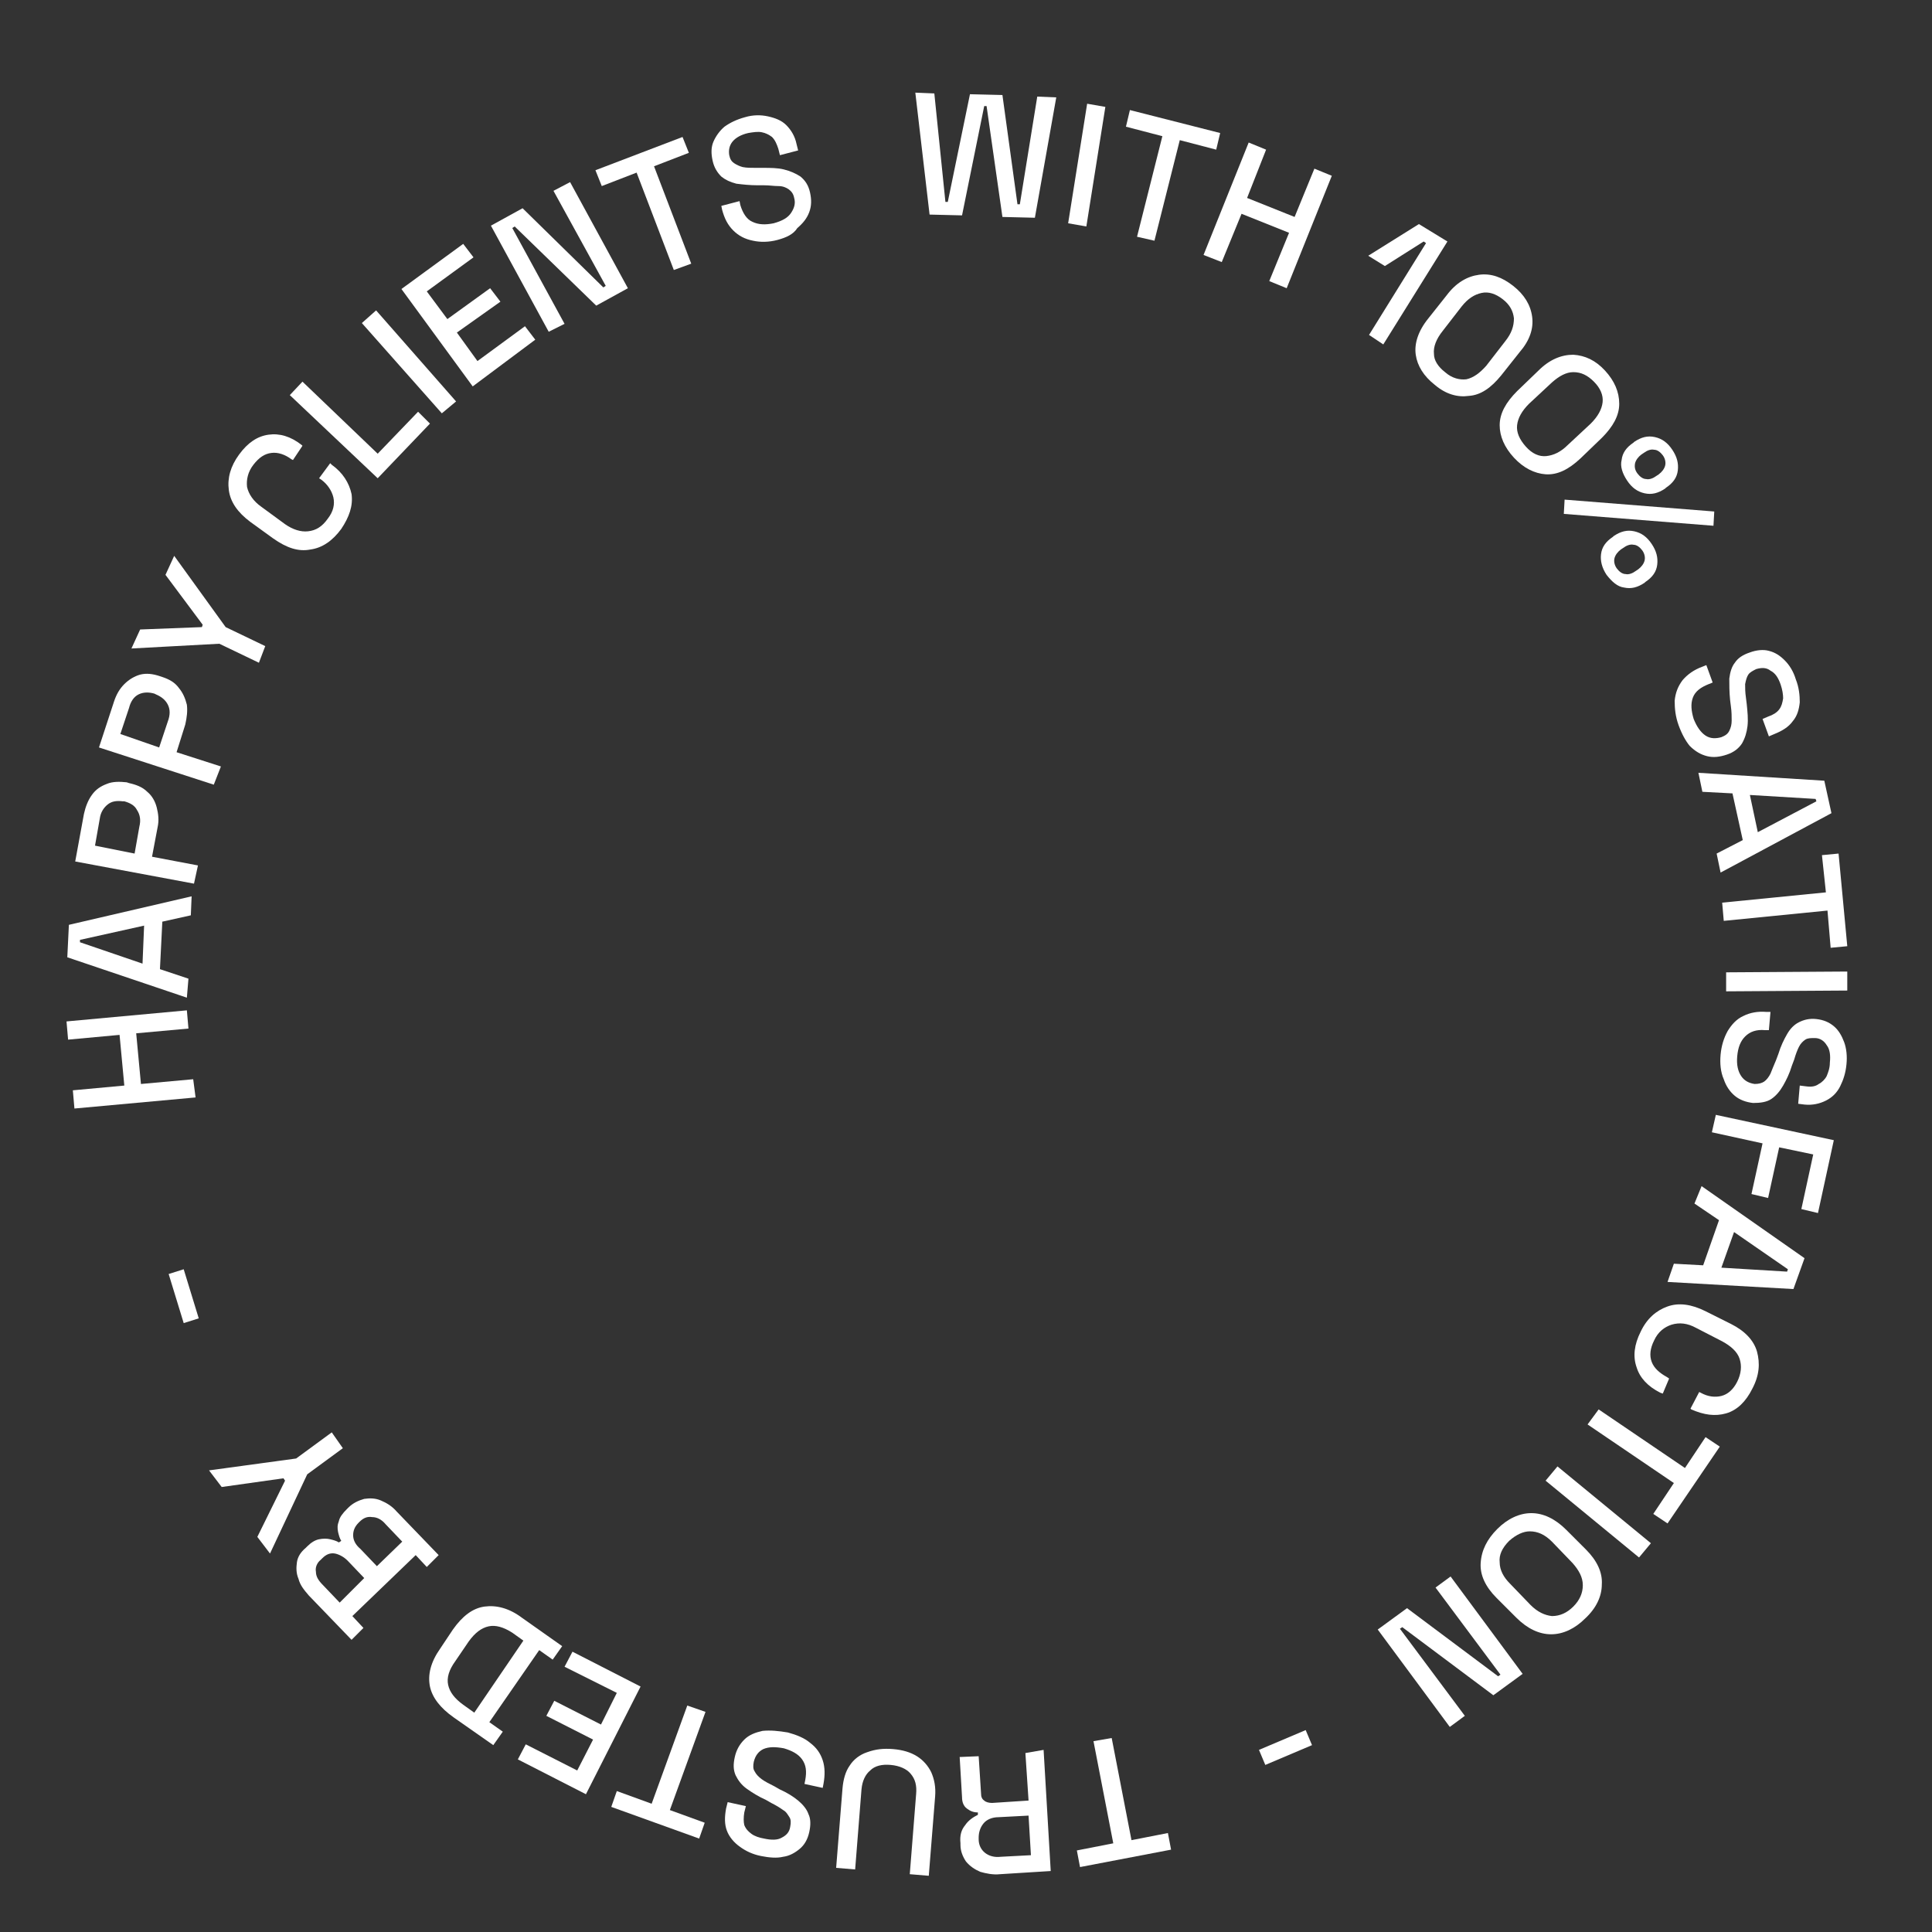 <?xml version="1.0" encoding="utf-8"?>
<!-- Generator: Adobe Illustrator 26.0.1, SVG Export Plug-In . SVG Version: 6.00 Build 0)  -->
<svg version="1.1" id="Layer_1" xmlns="http://www.w3.org/2000/svg" xmlns:xlink="http://www.w3.org/1999/xlink" x="0px" y="0px"
	 viewBox="0 0 244 244" style="enable-background:new 0 0 244 244;" xml:space="preserve">
<rect x="0" y="0" width="244" height="244" fill="#333333" stroke="none"/>
<style type="text/css">
	.st0{fill:#FFFFFF;}
</style>
<g>
	<path class="st0" d="M24.7,138.6L9.4,140l-0.2-2.3l6.5-0.6l-0.6-6.4l-6.5,0.6L8.4,129l15.2-1.4l0.2,2.3l-6.6,0.6l0.6,6.4l6.6-0.6
		L24.7,138.6z"/>
	<path class="st0" d="M23.6,126l-15.1-5.1l0.2-4.1l15.5-3.6l-0.1,2.4l-3.6,0.8l-0.3,6l3.6,1.2L23.6,126z M18,121.7l0.2-4.8l-8.1,1.8
		v0.3L18,121.7z"/>
	<path class="st0" d="M24.5,111.6l-15-2.8l1.1-6c0.2-0.9,0.5-1.7,1-2.4c0.5-0.7,1.1-1.1,1.9-1.4c0.7-0.3,1.6-0.3,2.5-0.2l0.3,0.1
		c0.9,0.2,1.7,0.5,2.3,1.1c0.6,0.5,1,1.2,1.2,2s0.3,1.6,0.1,2.5l-0.7,3.7l5.8,1.1L24.5,111.6z M17,107.8l0.6-3.4
		c0.2-0.8,0.1-1.5-0.3-2.1c-0.3-0.6-0.9-0.9-1.6-1.1h-0.2c-0.8-0.1-1.4,0-1.9,0.4s-0.9,1-1,1.8l-0.6,3.4L17,107.8z"/>
	<path class="st0" d="M27,99.1l-14.5-4.7l1.9-5.8c0.3-0.9,0.7-1.6,1.3-2.2c0.6-0.6,1.3-1,2-1.2c0.8-0.2,1.6-0.1,2.5,0.2l0.3,0.1
		c0.9,0.3,1.6,0.7,2.1,1.4c0.5,0.6,0.8,1.3,1,2.1c0.1,0.8,0,1.6-0.2,2.5L22.3,95l5.6,1.8L27,99.1z M20.1,94.4l1.1-3.3
		c0.3-0.8,0.3-1.5,0-2.1s-0.8-1-1.5-1.3l-0.2-0.1c-0.7-0.2-1.4-0.2-2,0.1c-0.6,0.3-1,0.9-1.2,1.7l-1.1,3.3L20.1,94.4z"/>
	<path class="st0" d="M32.7,83.7l-5-2.4l-11.1,0.6l1.1-2.4l7.8-0.3l0.1-0.3l-4.7-6.3l1.1-2.4l6.5,9l5,2.4L32.7,83.7z"/>
	<path class="st0" d="M43.1,66.8c-1.1,1.5-2.4,2.4-3.9,2.6c-1.5,0.3-3-0.2-4.7-1.4l-2.9-2.1c-1.6-1.2-2.5-2.5-2.7-4s0.2-3,1.3-4.5
		c1.1-1.5,2.3-2.3,3.7-2.5c1.4-0.2,2.8,0.2,4.2,1.3l0.1,0.1L37,58.1L36.8,58c-0.8-0.6-1.7-0.9-2.5-0.8c-0.9,0.1-1.6,0.6-2.3,1.5
		s-0.9,1.9-0.8,2.8c0.2,0.9,0.8,1.8,1.8,2.5l3,2.2c1,0.7,2,1,2.9,0.9c1-0.1,1.8-0.6,2.5-1.6c0.7-0.9,0.9-1.8,0.7-2.7
		c-0.2-0.8-0.7-1.6-1.5-2.2l-0.3-0.2l1.4-1.9l0.2,0.2c1.4,1,2.2,2.3,2.5,3.7C44.6,63.9,44.1,65.3,43.1,66.8z"/>
	<path class="st0" d="M47.7,60.4L36.6,49.9l1.6-1.7l9.5,9.1l5.1-5.3l1.5,1.5L47.7,60.4z"/>
	<path class="st0" d="M55.8,52.2L45.7,40.8l1.8-1.6l10.1,11.5L55.8,52.2z"/>
	<path class="st0" d="M59.7,48.8l-9-12.3l7.8-5.7l1.3,1.7l-5.9,4.3l2.6,3.5l5.4-3.9l1.3,1.7L57.7,42l2.6,3.6l6-4.4l1.3,1.7
		L59.7,48.8z"/>
	<path class="st0" d="M69.3,41.9L62,28.5l4-2.2l10.2,10l0.3-0.2l-6.6-12L72,23l7.3,13.4l-4,2.2L65,28.6l-0.3,0.2l6.6,12.1L69.3,41.9
		z"/>
	<path class="st0" d="M85.1,34.1l-4.7-12.3L76,23.5l-0.8-2l11-4.2l0.8,2L82.6,21l4.7,12.3L85.1,34.1z"/>
	<path class="st0" d="M98.2,30.3c-1.1,0.3-2.2,0.3-3.1,0.1c-1-0.2-1.8-0.6-2.5-1.3c-0.7-0.7-1.1-1.5-1.4-2.6L91.1,26l2.3-0.6
		l0.1,0.5c0.3,1,0.8,1.8,1.5,2.1c0.8,0.4,1.7,0.4,2.7,0.2c1.1-0.3,1.8-0.7,2.2-1.3c0.4-0.6,0.6-1.2,0.4-1.9
		c-0.1-0.5-0.3-0.8-0.7-1.1c-0.3-0.2-0.7-0.4-1.3-0.4s-1.1-0.1-1.8-0.1h-0.8c-1,0-1.9-0.1-2.7-0.2c-0.8-0.2-1.4-0.5-1.9-0.9
		c-0.5-0.5-0.9-1.1-1.1-2s-0.2-1.7,0.1-2.4c0.3-0.7,0.8-1.4,1.4-1.9c0.7-0.5,1.5-0.9,2.6-1.2c1-0.3,2-0.3,2.9-0.1s1.7,0.5,2.3,1.1
		c0.6,0.6,1.1,1.4,1.3,2.4l0.2,0.8l-2.3,0.6l-0.2-0.8c-0.2-0.6-0.4-1.1-0.8-1.5c-0.4-0.3-0.8-0.5-1.3-0.6s-1.1,0-1.7,0.1
		c-0.9,0.2-1.6,0.6-2,1.1S92,19,92.1,19.6c0.1,0.5,0.3,0.8,0.6,1c0.3,0.2,0.7,0.4,1.1,0.5c0.5,0.1,1,0.1,1.7,0.1h0.8
		c1,0,1.9,0,2.7,0.2c0.8,0.2,1.5,0.5,2.1,0.9c0.6,0.5,1,1.1,1.2,2s0.2,1.7-0.1,2.5c-0.3,0.8-0.8,1.4-1.5,2
		C100.2,29.6,99.3,30,98.2,30.3z"/>
	<path class="st0" d="M117.4,27.1l-1.8-15.4l2.4,0.1l1.4,13.7h0.3l2.8-13.6l4.1,0.1l1.9,13.8h0.3l2.2-13.6l2.4,0.1l-2.7,15.2
		l-4.1-0.1l-2-14h-0.3l-2.8,13.8L117.4,27.1z"/>
	<path class="st0" d="M134.9,28.2l2.4-15.1l2.3,0.4l-2.4,15.1L134.9,28.2z"/>
	<path class="st0" d="M143.6,29.9l3.2-12.7l-4.6-1.2l0.5-2.1l11.4,2.9l-0.5,2.1l-4.6-1.2l-3.2,12.7L143.6,29.9z"/>
	<path class="st0" d="M152,32.2l5.7-14.2l2.2,0.9l-2.4,6.1l6,2.4l2.5-6.1l2.2,0.9l-5.7,14.2l-2.2-0.9l2.5-6.1l-6-2.4l-2.5,6.1
		L152,32.2z"/>
	<path class="st0" d="M172.9,42.3l7.2-11.6l-0.3-0.2l-4.9,3.1l-2.1-1.3l6.4-4l3.6,2.2l-8.1,13L172.9,42.3z"/>
	<path class="st0" d="M181.2,48.6c-1.4-1.1-2.2-2.4-2.4-3.8c-0.2-1.4,0.3-3,1.6-4.6l2.3-2.9c1.2-1.6,2.6-2.4,4.1-2.6
		c1.5-0.2,2.9,0.3,4.3,1.4c1.4,1.1,2.2,2.4,2.4,3.9s-0.3,3-1.6,4.5l-2.3,2.9c-1.3,1.6-2.6,2.5-4.1,2.6
		C184.1,50.2,182.6,49.8,181.2,48.6z M182.5,47c0.9,0.8,1.9,1,2.7,0.9c0.9-0.2,1.7-0.8,2.5-1.7l2.4-3.1c0.8-1,1.1-1.9,1.1-2.9
		c-0.1-0.9-0.5-1.7-1.4-2.4s-1.8-1-2.7-0.8s-1.7,0.7-2.5,1.7l-2.4,3.1c-0.8,1-1.2,2-1.1,2.9C181.1,45.5,181.6,46.3,182.5,47z"/>
	<path class="st0" d="M191.2,57.8c-1.2-1.3-1.8-2.7-1.8-4.1c0-1.5,0.8-2.9,2.2-4.3l2.7-2.6c1.4-1.4,2.9-2,4.4-2c1.5,0.1,2.8,0.7,4,2
		s1.8,2.7,1.8,4.2s-0.8,2.9-2.2,4.3l-2.7,2.6c-1.5,1.4-2.9,2.1-4.4,2C193.8,59.8,192.4,59.1,191.2,57.8z M192.7,56.4
		c0.8,0.9,1.7,1.3,2.6,1.2c0.9-0.1,1.8-0.5,2.7-1.4l2.9-2.7c0.9-0.9,1.4-1.8,1.5-2.7s-0.3-1.8-1.1-2.6s-1.6-1.2-2.6-1.2
		c-0.9,0-1.8,0.5-2.7,1.3l-2.9,2.7c-0.9,0.9-1.4,1.8-1.5,2.7C191.5,54.6,191.9,55.5,192.7,56.4z"/>
	<path class="st0" d="M205.5,60.7c-0.6-0.9-0.9-1.8-0.7-2.6c0.1-0.9,0.6-1.6,1.5-2.2l0.1-0.1c0.9-0.6,1.7-0.8,2.6-0.6
		c0.9,0.2,1.6,0.7,2.2,1.6c0.6,0.9,0.8,1.7,0.7,2.6c-0.1,0.9-0.6,1.6-1.5,2.2l-0.1,0.1c-0.9,0.6-1.7,0.8-2.6,0.6
		C206.8,62.1,206.1,61.6,205.5,60.7z M206.8,59.8c0.3,0.4,0.7,0.7,1.1,0.7c0.4,0.1,0.9-0.1,1.3-0.4l0.3-0.2c0.4-0.3,0.7-0.7,0.8-1.1
		c0.1-0.4,0-0.9-0.3-1.3c-0.3-0.4-0.7-0.7-1.1-0.7c-0.4-0.1-0.9,0.1-1.3,0.4l-0.3,0.2c-0.4,0.3-0.7,0.7-0.8,1.1
		C206.4,59,206.5,59.4,206.8,59.8z M197.5,64.9l0.1-1.8l18.9,1.5l-0.1,1.8L197.5,64.9z M202.9,72.6c-0.6-0.9-0.8-1.8-0.7-2.6
		c0.1-0.9,0.6-1.6,1.5-2.2l0.1-0.1c0.9-0.6,1.7-0.8,2.6-0.6c0.9,0.2,1.6,0.7,2.2,1.6c0.6,0.9,0.8,1.7,0.7,2.6s-0.6,1.6-1.5,2.2
		l-0.1,0.1c-0.9,0.6-1.7,0.8-2.6,0.6C204.3,74.1,203.6,73.5,202.9,72.6z M204.2,71.8c0.3,0.4,0.7,0.7,1.1,0.7
		c0.4,0.1,0.9-0.1,1.3-0.4l0.3-0.2c0.4-0.3,0.7-0.7,0.8-1.1s0-0.9-0.3-1.3s-0.7-0.7-1.1-0.7c-0.4-0.1-0.9,0.1-1.3,0.4l-0.3,0.2
		c-0.4,0.3-0.7,0.7-0.8,1.1C203.8,70.9,203.9,71.4,204.2,71.8z"/>
	<path class="st0" d="M212,91.6c-0.4-1.1-0.5-2.1-0.5-3.1c0.1-1,0.4-1.8,1-2.6c0.6-0.7,1.4-1.3,2.5-1.7l0.5-0.2l0.8,2.2l-0.5,0.2
		c-1,0.4-1.7,0.9-2,1.7c-0.3,0.8-0.2,1.7,0.1,2.7c0.4,1,0.9,1.7,1.5,2.1s1.3,0.4,2,0.2c0.5-0.2,0.8-0.4,1-0.8s0.3-0.8,0.3-1.3
		s0-1.1-0.1-1.8l-0.1-0.8c-0.1-1-0.1-1.9-0.1-2.7c0.1-0.8,0.3-1.5,0.7-2c0.4-0.6,1-1,1.9-1.3c0.8-0.3,1.7-0.4,2.4-0.2
		c0.8,0.2,1.4,0.6,2,1.2s1.1,1.4,1.4,2.4c0.4,1,0.5,2,0.5,2.9c-0.1,0.9-0.3,1.7-0.9,2.4c-0.5,0.7-1.3,1.2-2.3,1.6l-0.7,0.3l-0.8-2.2
		l0.7-0.3c0.6-0.2,1.1-0.5,1.4-0.9c0.3-0.4,0.4-0.8,0.5-1.4c0-0.5-0.1-1.1-0.3-1.7c-0.3-0.9-0.7-1.5-1.3-1.8
		c-0.5-0.4-1.1-0.4-1.8-0.2c-0.4,0.2-0.8,0.4-1,0.7c-0.2,0.3-0.3,0.7-0.4,1.2c0,0.5,0,1,0.1,1.7l0.1,0.8c0.1,1,0.2,1.9,0.1,2.8
		c-0.1,0.8-0.3,1.5-0.7,2.2c-0.4,0.6-1,1.1-1.9,1.4s-1.7,0.4-2.5,0.2s-1.5-0.6-2.2-1.3C212.9,93.6,212.4,92.7,212,91.6z"/>
	<path class="st0" d="M214.5,97.6l15.9,1l0.9,4.1l-14,7.5l-0.5-2.4l3.3-1.7l-1.3-5.9L215,100L214.5,97.6z M221,100.4l1,4.7l7.4-3.9
		l-0.1-0.3L221,100.4z"/>
	<path class="st0" d="M217.5,114l13.1-1.3l-0.5-4.7l2.1-0.2l1.1,11.7l-2.1,0.2l-0.4-4.7l-13.1,1.3L217.5,114z"/>
	<path class="st0" d="M218,122.8l15.3-0.1v2.4l-15.3,0.1V122.8z"/>
	<path class="st0" d="M217.3,133.2c0.1-1.1,0.4-2.1,0.9-3c0.5-0.8,1.1-1.5,2-1.9c0.8-0.4,1.8-0.6,2.9-0.5h0.5l-0.2,2.3h-0.5
		c-1.1-0.1-1.9,0.2-2.5,0.8s-0.9,1.4-1,2.5s0.1,1.9,0.5,2.5s1,0.9,1.7,1c0.5,0,0.9-0.1,1.2-0.3s0.6-0.6,0.8-1c0.2-0.5,0.4-1,0.7-1.7
		l0.3-0.8c0.3-1,0.7-1.8,1.1-2.5c0.4-0.7,0.9-1.2,1.5-1.5s1.3-0.5,2.2-0.4s1.6,0.4,2.2,0.9c0.6,0.5,1,1.2,1.3,2s0.4,1.8,0.3,2.8
		c-0.1,1.1-0.4,2-0.8,2.8c-0.4,0.8-1,1.4-1.8,1.8c-0.8,0.4-1.7,0.6-2.7,0.5l-0.8-0.1l0.2-2.3l0.8,0.1c0.7,0.1,1.2,0,1.6-0.3
		c0.4-0.2,0.8-0.6,1-1c0.2-0.5,0.4-1,0.4-1.7c0.1-0.9,0-1.7-0.4-2.2c-0.3-0.5-0.8-0.9-1.5-0.9c-0.5,0-0.9,0-1.2,0.2
		s-0.6,0.5-0.8,0.9s-0.4,0.9-0.6,1.6l-0.3,0.8c-0.3,1-0.7,1.8-1.1,2.5c-0.4,0.7-0.9,1.3-1.5,1.7s-1.4,0.5-2.3,0.5
		c-0.9-0.1-1.7-0.4-2.3-0.9s-1.1-1.2-1.4-2.1C217.3,135.4,217.2,134.3,217.3,133.2z"/>
	<path class="st0" d="M216.7,140.8l14.9,3.2l-2,9.2l-2.1-0.5l1.5-6.9l-4.3-0.9l-1.4,6.4l-2.1-0.5l1.4-6.4l-6.4-1.4L216.7,140.8z"/>
	<path class="st0" d="M214.9,149.8l13,9.1l-1.4,3.9l-15.9-0.9l0.8-2.3l3.7,0.2l2-5.7L214,152L214.9,149.8z M219,155.6l-1.6,4.5
		l8.3,0.5l0.1-0.3L219,155.6z"/>
	<path class="st0" d="M207.2,168.2c0.8-1.7,2-2.7,3.4-3.2s3-0.3,4.8,0.6l3.2,1.6c1.8,0.9,2.9,2.1,3.3,3.5c0.4,1.5,0.3,3-0.6,4.7
		c-0.8,1.6-1.9,2.7-3.3,3.1c-1.4,0.4-2.8,0.2-4.4-0.5l-0.1-0.1l1.1-2.1l0.2,0.1c0.9,0.5,1.8,0.6,2.6,0.4c0.8-0.2,1.5-0.8,2-1.8
		s0.6-2,0.3-2.9s-1.1-1.6-2.2-2.2l-3.3-1.7c-1.1-0.6-2.1-0.7-3.1-0.4c-0.9,0.3-1.7,0.9-2.2,2c-0.5,1-0.6,1.9-0.3,2.7s1,1.4,1.9,1.9
		l0.3,0.2L210,176l-0.3-0.1c-1.6-0.8-2.6-1.9-3-3.2C206.2,171.3,206.4,169.8,207.2,168.2z"/>
	<path class="st0" d="M201.9,178l10.9,7.4l2.6-3.9l1.8,1.2l-6.6,9.7l-1.8-1.2l2.6-3.9l-10.9-7.4L201.9,178z"/>
	<path class="st0" d="M196.7,185.2l11.8,9.7l-1.5,1.8l-11.8-9.7L196.7,185.2z"/>
	<path class="st0" d="M189.1,193.1c1.3-1.3,2.8-2,4.3-2s3,0.7,4.4,2.1l2.5,2.5c1.4,1.4,2.1,2.9,2,4.4c0,1.5-0.7,3-2.1,4.3
		c-1.3,1.3-2.8,2-4.3,2s-3-0.7-4.4-2.1l-2.5-2.5c-1.4-1.4-2.1-2.9-2-4.4C187.1,195.8,187.8,194.4,189.1,193.1z M190.6,194.6
		c-0.9,0.9-1.3,1.8-1.2,2.7c0,1,0.5,1.9,1.3,2.7l2.6,2.7c0.9,0.9,1.8,1.3,2.7,1.4c1,0,1.9-0.4,2.7-1.2s1.2-1.7,1.2-2.7
		s-0.5-1.9-1.3-2.8l-2.6-2.7c-0.9-0.9-1.8-1.3-2.8-1.3C192.4,193.4,191.5,193.8,190.6,194.6z"/>
	<path class="st0" d="M183.2,199.1l9.1,12.3l-3.7,2.7l-11.5-8.6l-0.3,0.2l8.2,11l-1.9,1.4l-9.1-12.3l3.7-2.7l11.5,8.6l0.3-0.2
		l-8.2-11L183.2,199.1z"/>
	<path class="st0" d="M164.9,218.5l0.8,1.9l-5.9,2.5L159,221L164.9,218.5z"/>
	<path class="st0" d="M140.4,219.5l2.5,12.9l4.6-0.9l0.4,2.1l-11.5,2.2l-0.4-2.1l4.6-0.9l-2.5-12.9L140.4,219.5z"/>
	<path class="st0" d="M131.8,221l0.9,15.3l-6.4,0.4c-0.9,0.1-1.8-0.1-2.5-0.3c-0.7-0.3-1.3-0.7-1.8-1.3c-0.4-0.6-0.7-1.3-0.7-2.1
		v-0.2c-0.1-1,0.1-1.7,0.6-2.3c0.4-0.6,1-1,1.6-1.3v-0.3c-0.6,0-1-0.2-1.4-0.5s-0.6-0.8-0.6-1.4l-0.3-5.1l2.4-0.1l0.3,4.7
		c0,0.4,0.1,0.7,0.4,0.9c0.2,0.2,0.6,0.3,1,0.3l4.6-0.3l-0.4-6L131.8,221z M129.9,229.3l-3.8,0.2c-0.8,0-1.5,0.3-1.9,0.8
		s-0.6,1.1-0.6,1.8v0.2c0,0.7,0.3,1.3,0.8,1.7s1.2,0.6,2,0.5l3.8-0.2L129.9,229.3z"/>
	<path class="st0" d="M112.8,220.9c1.2,0.1,2.2,0.4,3,0.9s1.4,1.2,1.8,2c0.4,0.9,0.6,1.9,0.5,3.1l-0.8,10l-2.4-0.2l0.8-10.1
		c0.1-1.1-0.1-1.9-0.7-2.6c-0.5-0.6-1.4-1-2.5-1.1s-2,0.1-2.6,0.7c-0.6,0.5-1,1.3-1.1,2.4l-0.8,10.1l-2.4-0.2l0.8-10
		c0.1-1.2,0.4-2.2,0.9-2.9c0.5-0.8,1.3-1.4,2.2-1.7C110.6,220.9,111.6,220.8,112.8,220.9z"/>
	<path class="st0" d="M99.5,218.8c1.1,0.3,2.1,0.7,2.8,1.3c0.8,0.6,1.3,1.3,1.6,2.2c0.3,0.9,0.3,1.9,0.1,3l-0.1,0.5l-2.3-0.5
		l0.1-0.5c0.2-1.1,0.1-1.9-0.4-2.6c-0.5-0.7-1.3-1.1-2.3-1.4c-1.1-0.2-1.9-0.2-2.6,0.1c-0.6,0.3-1,0.8-1.2,1.6
		c-0.1,0.5-0.1,0.9,0.1,1.2c0.2,0.4,0.5,0.7,0.9,1s1,0.6,1.6,0.9l0.7,0.4c0.9,0.4,1.7,0.9,2.3,1.4c0.6,0.5,1.1,1.1,1.3,1.7
		c0.3,0.6,0.3,1.4,0.1,2.3c-0.2,0.9-0.6,1.6-1.2,2.1s-1.3,0.9-2.1,1c-0.8,0.2-1.8,0.1-2.8-0.1c-1-0.2-1.9-0.6-2.7-1.2
		c-0.7-0.5-1.3-1.2-1.6-2c-0.3-0.8-0.3-1.7-0.1-2.8l0.2-0.8l2.3,0.5l-0.2,0.8c-0.1,0.6-0.1,1.2,0,1.6c0.2,0.5,0.5,0.8,0.9,1.1
		s1,0.5,1.6,0.6c0.9,0.2,1.7,0.2,2.2-0.1c0.6-0.3,1-0.7,1.1-1.4c0.1-0.5,0.1-0.9-0.1-1.2s-0.4-0.7-0.8-0.9c-0.4-0.3-0.9-0.6-1.5-0.9
		l-0.7-0.4c-0.9-0.4-1.7-0.9-2.4-1.4c-0.7-0.5-1.1-1.1-1.4-1.7c-0.3-0.7-0.3-1.4-0.1-2.3c0.2-0.9,0.6-1.6,1.2-2.2
		c0.6-0.6,1.4-0.9,2.3-1.1C97.3,218.5,98.3,218.6,99.5,218.8z"/>
	<path class="st0" d="M89.1,216.2l-4.5,12.4l4.4,1.6l-0.7,2l-11.1-4l0.7-2l4.4,1.6l4.5-12.4L89.1,216.2z"/>
	<path class="st0" d="M80.9,213L74,226.6l-8.6-4.4l1-1.9l6.5,3.3l2-3.9l-5.9-3l1-1.9l5.9,3l2-4l-6.6-3.3l1-1.9L80.9,213z"/>
	<path class="st0" d="M71,207.9l-1.2,1.7l-1.7-1.2l-6.3,9.1l1.7,1.2l-1.2,1.7l-5-3.5c-1.7-1.2-2.7-2.5-3-3.9
		c-0.3-1.5,0.1-3.1,1.3-4.8l1.6-2.4c1.2-1.7,2.5-2.7,4-2.9s3.1,0.2,4.7,1.4L71,207.9z M66.1,207.2l-1.4-1c-1.1-0.7-2.1-1-3-0.8
		s-1.7,0.8-2.5,1.9l-1.7,2.5c-0.8,1.1-1.1,2.1-0.9,3c0.2,0.9,0.8,1.7,1.9,2.5l1.4,1L66.1,207.2z"/>
	<path class="st0" d="M55.4,196.4l-1.5,1.5l-1.4-1.5l-8,7.7l1.4,1.5l-1.5,1.5l-5.4-5.6c-0.6-0.7-1.1-1.3-1.3-2.1
		c-0.3-0.7-0.3-1.4-0.2-2.1c0.1-0.7,0.5-1.3,1.1-1.8l0.2-0.2c0.5-0.5,1-0.8,1.5-0.9c0.5-0.1,1-0.1,1.4,0s0.8,0.2,1.1,0.4l0.3-0.2
		c-0.2-0.3-0.3-0.7-0.4-1.1c-0.1-0.5-0.1-0.9,0.1-1.4c0.1-0.5,0.5-1,1-1.5l0.2-0.2c0.6-0.6,1.3-0.9,2-1.1c0.7-0.1,1.4-0.1,2.1,0.2
		c0.7,0.3,1.4,0.7,2,1.4L55.4,196.4z M50.8,194.7l-2.1-2.2c-0.5-0.6-1.1-0.9-1.7-0.9c-0.6-0.1-1.1,0.1-1.6,0.6l-0.1,0.1
		c-0.5,0.5-0.7,1-0.7,1.6s0.3,1.2,0.9,1.7l2.1,2.2L50.8,194.7z M46,199.3l-2.1-2.2c-0.5-0.5-1.1-0.8-1.6-0.9
		c-0.6-0.1-1.1,0.1-1.6,0.6l-0.2,0.2c-0.5,0.4-0.7,1-0.6,1.5c0,0.6,0.3,1.1,0.9,1.7l2.1,2.2L46,199.3z"/>
	<path class="st0" d="M43.3,182.9l-4.5,3.3l-4.7,10l-1.6-2.1L36,187l-0.2-0.3l-7.8,1.1l-1.6-2.1l11-1.5l4.5-3.3L43.3,182.9z"/>
	<path class="st0" d="M25.1,166.5l-1.9,0.6l-1.9-6.2l1.9-0.6L25.1,166.5z"/>
</g>
</svg>
